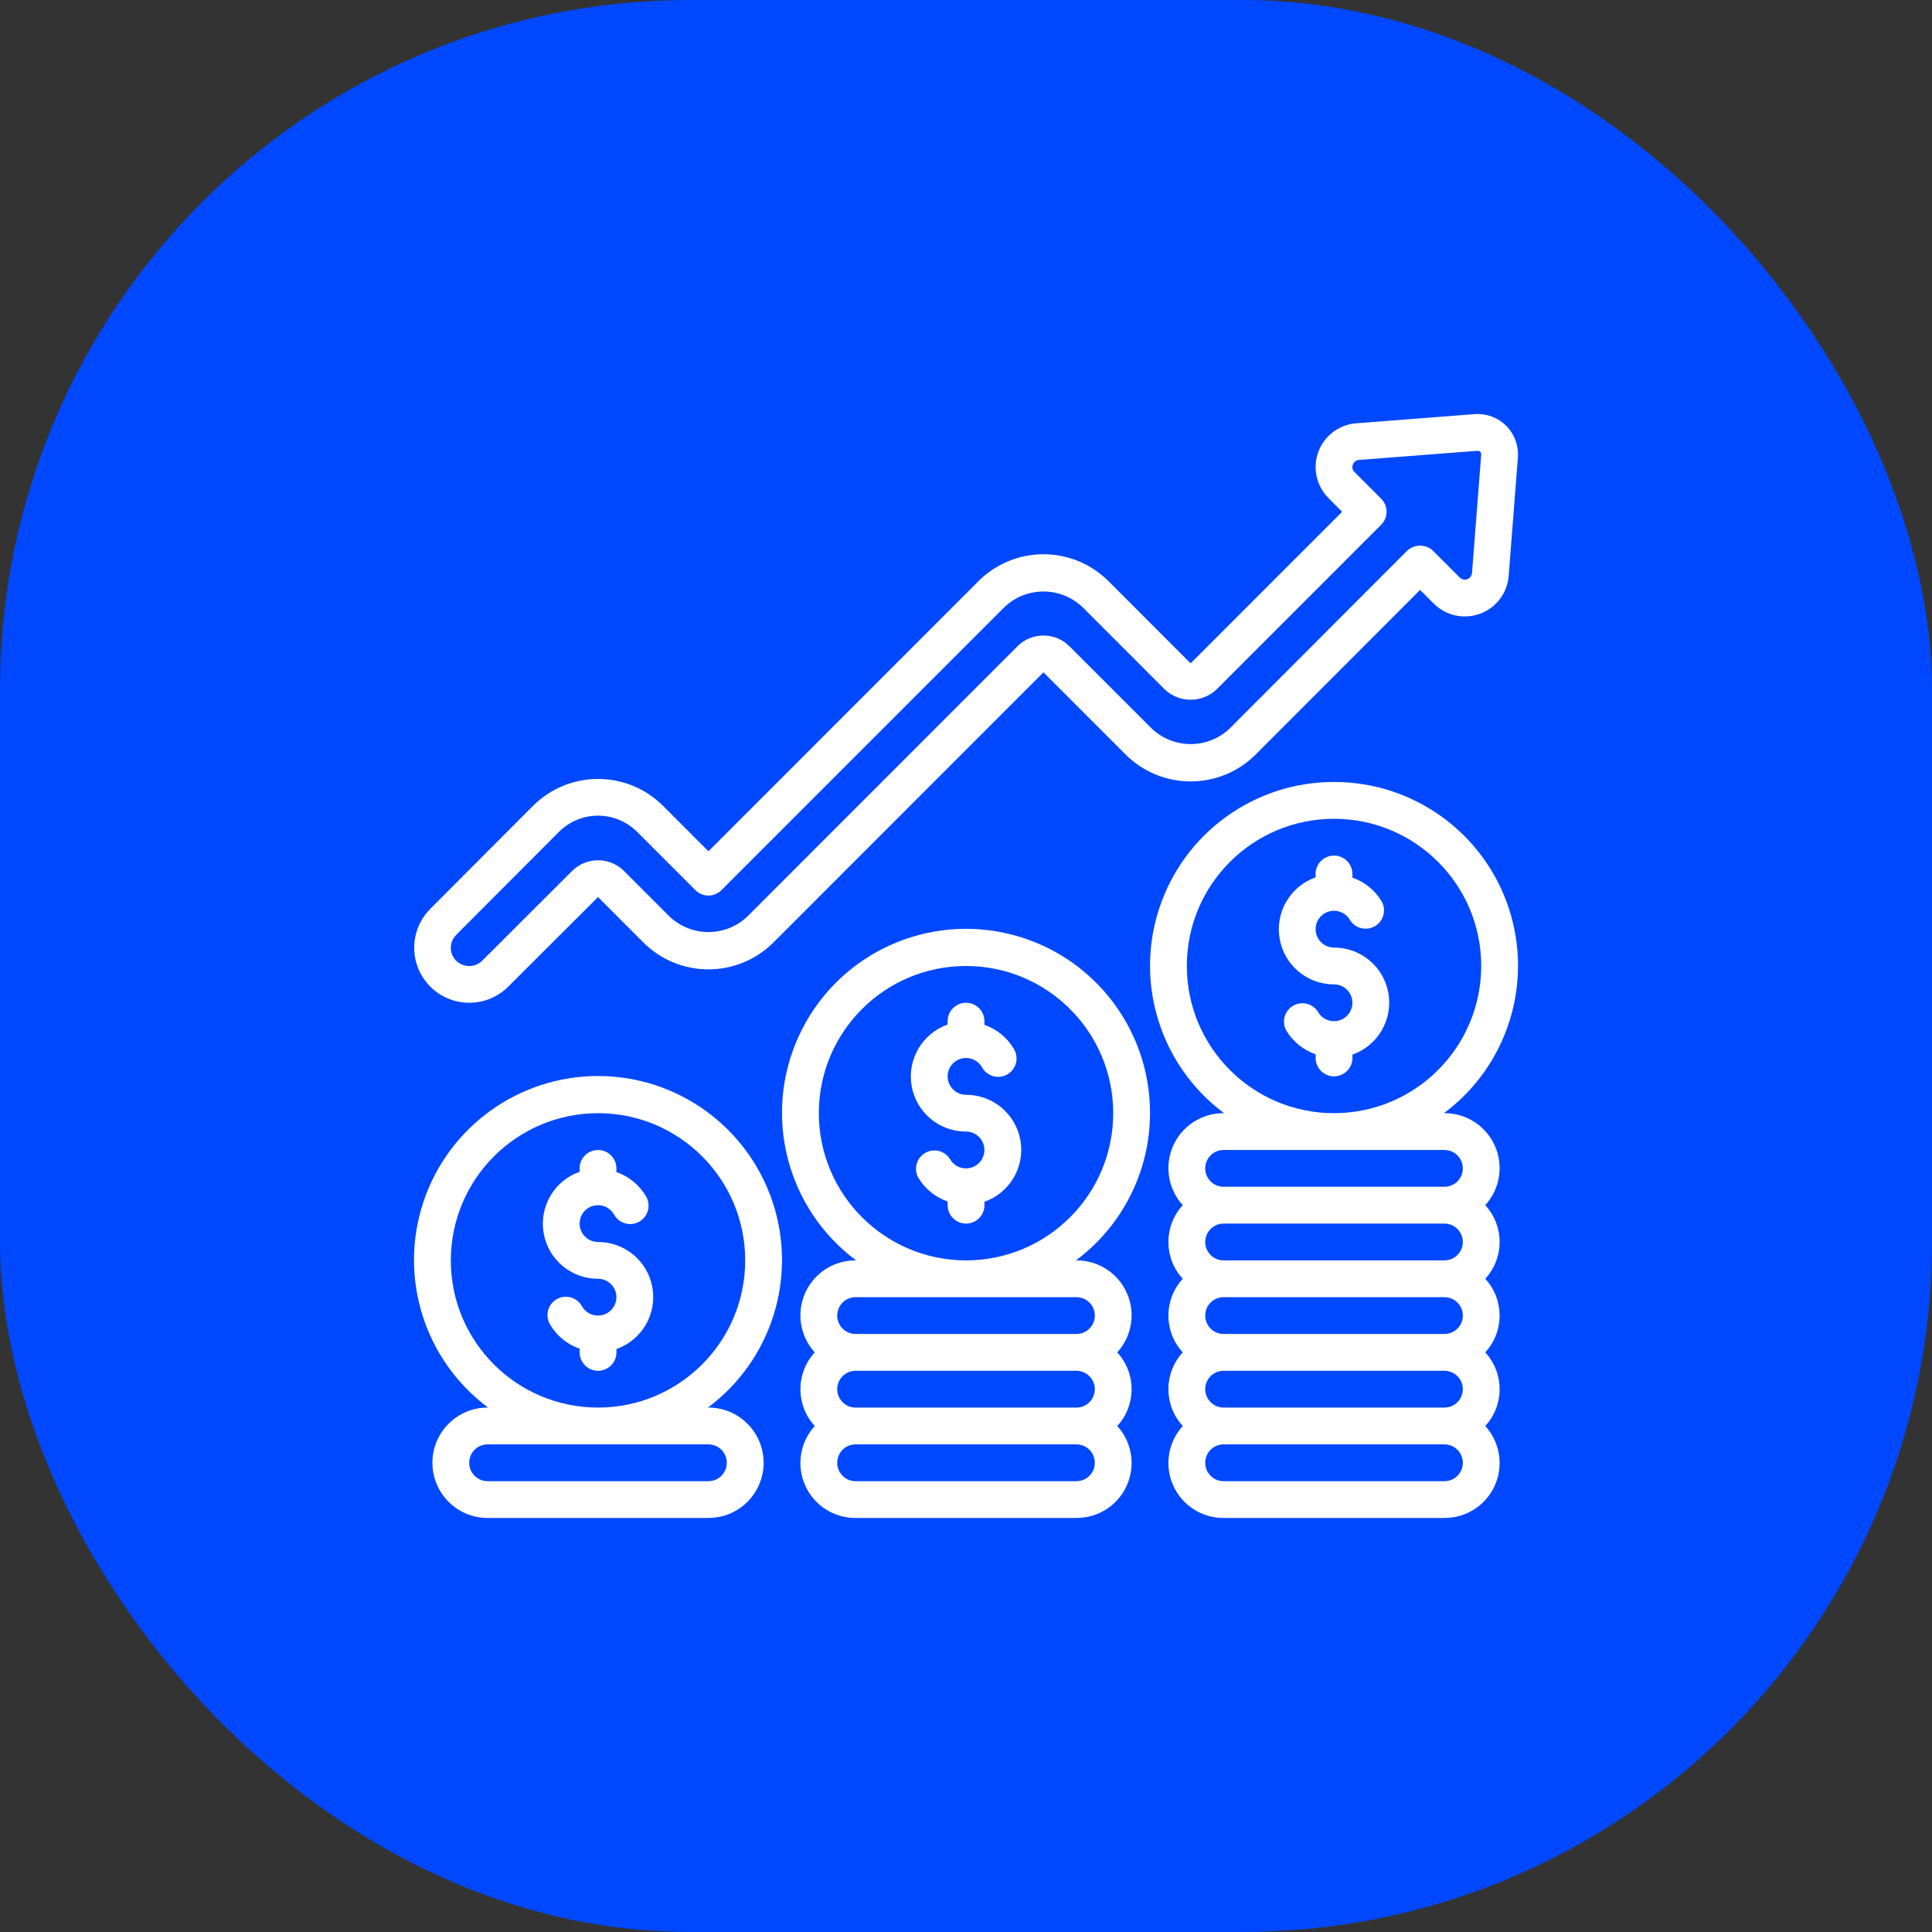 <svg width="56" height="56" viewBox="0 0 56 56" fill="none" xmlns="http://www.w3.org/2000/svg">
<rect x="0" y="0" width="56" height="56" fill="#333333" stroke="none"/>
<rect width="56" height="56" rx="20" fill="#0048FF"/>
<path d="M13.6 29.066C14.025 29.067 14.432 28.898 14.732 28.598C14.774 28.557 17.334 26.002 17.334 26.002L18.647 27.316C19.148 27.817 19.826 28.098 20.534 28.098C21.241 28.098 21.92 27.817 22.42 27.316L30.245 19.488L32.625 21.869C33.667 22.91 35.356 22.91 36.398 21.869L41.162 17.099L41.558 17.495C41.91 17.847 42.435 17.962 42.902 17.788C43.37 17.615 43.693 17.186 43.73 16.689L43.997 13.254V13.248C44.02 12.912 43.897 12.581 43.658 12.343C43.419 12.104 43.089 11.98 42.752 12.003L39.314 12.269C38.817 12.305 38.387 12.627 38.214 13.094C38.04 13.56 38.155 14.085 38.507 14.437L38.903 14.834L34.511 19.228L32.132 16.847C31.631 16.346 30.953 16.065 30.245 16.065C29.538 16.065 28.859 16.346 28.359 16.847L20.534 24.675L19.221 23.36C18.179 22.318 16.49 22.318 15.448 23.36L12.475 26.341C12.018 26.797 11.88 27.483 12.127 28.08C12.373 28.676 12.955 29.066 13.6 29.066ZM13.227 27.093L16.203 24.111C16.503 23.811 16.91 23.642 17.334 23.642C17.759 23.642 18.166 23.811 18.466 24.111L20.157 25.802C20.257 25.902 20.392 25.959 20.534 25.959C20.676 25.959 20.811 25.902 20.911 25.802L29.113 17.599C29.746 16.994 30.744 16.994 31.378 17.599L33.757 19.98C34.179 20.383 34.844 20.383 35.266 19.98L40.035 15.209C40.242 15.001 40.242 14.664 40.035 14.456L39.26 13.681C39.201 13.626 39.182 13.541 39.213 13.467C39.24 13.389 39.312 13.335 39.395 13.331L42.831 13.066C42.858 13.065 42.884 13.075 42.903 13.095C42.924 13.115 42.935 13.144 42.934 13.173L42.667 16.608C42.661 16.689 42.608 16.759 42.532 16.788C42.456 16.817 42.37 16.798 42.312 16.74L41.539 15.966C41.327 15.766 40.996 15.766 40.784 15.966L35.644 21.115C35.01 21.718 34.014 21.718 33.38 21.115L31 18.734C30.8 18.533 30.529 18.42 30.245 18.421C29.962 18.421 29.691 18.533 29.492 18.733L21.666 26.562C21.033 27.167 20.036 27.167 19.402 26.562L18.088 25.247C17.672 24.831 16.997 24.831 16.581 25.247L13.976 27.848C13.767 28.052 13.433 28.052 13.224 27.848C13.123 27.75 13.067 27.615 13.067 27.474C13.067 27.334 13.123 27.199 13.224 27.101L13.227 27.093Z" fill="white"/>
<path d="M33.334 32.266C33.338 29.755 31.59 27.58 29.137 27.045C26.683 26.51 24.188 27.759 23.147 30.045C22.106 32.33 22.8 35.032 24.814 36.533H24.8C24.168 36.53 23.594 36.901 23.337 37.479C23.081 38.057 23.19 38.732 23.616 39.2C23.062 39.803 23.062 40.73 23.616 41.333C23.19 41.8 23.081 42.475 23.337 43.053C23.594 43.631 24.168 44.002 24.8 43.999H31.2C31.833 44.002 32.407 43.631 32.663 43.053C32.92 42.475 32.81 41.8 32.384 41.333C32.939 40.73 32.939 39.803 32.384 39.2C32.81 38.732 32.92 38.057 32.663 37.479C32.407 36.901 31.833 36.53 31.2 36.533H31.187C32.536 35.529 33.332 33.948 33.334 32.266ZM31.734 40.266C31.734 40.561 31.495 40.8 31.2 40.8H24.8C24.506 40.8 24.267 40.561 24.267 40.266C24.267 39.972 24.506 39.733 24.8 39.733H31.2C31.495 39.733 31.734 39.972 31.734 40.266ZM31.2 42.933H24.8C24.506 42.933 24.267 42.694 24.267 42.4C24.267 42.105 24.506 41.866 24.8 41.866H31.2C31.495 41.866 31.734 42.105 31.734 42.4C31.734 42.694 31.495 42.933 31.2 42.933ZM31.2 37.599C31.495 37.599 31.734 37.838 31.734 38.133C31.734 38.427 31.495 38.666 31.2 38.666H24.8C24.506 38.666 24.267 38.427 24.267 38.133C24.267 37.838 24.506 37.599 24.8 37.599H31.2ZM23.734 32.266C23.734 29.91 25.644 28 28 28C30.357 28 32.267 29.91 32.267 32.266C32.267 34.623 30.357 36.533 28 36.533C25.645 36.53 23.736 34.621 23.734 32.266Z" fill="white"/>
<path fill-rule="evenodd" clip-rule="evenodd" d="M28 31.733C27.742 31.732 27.52 31.546 27.476 31.291C27.431 31.037 27.575 30.786 27.819 30.698C28.062 30.61 28.333 30.709 28.463 30.933C28.555 31.104 28.733 31.211 28.927 31.213C29.122 31.215 29.302 31.111 29.397 30.942C29.492 30.772 29.488 30.565 29.386 30.399C29.193 30.075 28.891 29.829 28.534 29.706V29.599C28.534 29.305 28.295 29.066 28 29.066C27.706 29.066 27.467 29.305 27.467 29.599V29.697C26.733 29.956 26.292 30.706 26.424 31.474C26.556 32.241 27.222 32.801 28 32.799C28.259 32.8 28.48 32.986 28.525 33.24C28.57 33.495 28.425 33.745 28.182 33.834C27.939 33.922 27.667 33.823 27.538 33.599C27.386 33.354 27.067 33.274 26.818 33.418C26.568 33.562 26.478 33.879 26.615 34.133C26.808 34.457 27.111 34.703 27.468 34.826V34.933C27.468 35.227 27.707 35.466 28.001 35.466C28.296 35.466 28.535 35.227 28.535 34.933V34.834C29.269 34.576 29.71 33.825 29.578 33.058C29.445 32.291 28.779 31.731 28 31.733Z" fill="white"/>
<path d="M38.667 22.666C36.37 22.663 34.329 24.134 33.606 26.315C32.882 28.495 33.638 30.894 35.48 32.266H35.467C34.835 32.263 34.261 32.635 34.004 33.213C33.748 33.791 33.857 34.465 34.283 34.933C33.728 35.536 33.728 36.463 34.283 37.066C33.728 37.669 33.728 38.596 34.283 39.199C33.728 39.802 33.728 40.73 34.283 41.333C33.857 41.8 33.748 42.475 34.004 43.053C34.261 43.631 34.835 44.002 35.467 43.999H41.867C42.499 44.002 43.074 43.631 43.33 43.053C43.587 42.475 43.477 41.8 43.051 41.333C43.606 40.73 43.606 39.802 43.051 39.199C43.606 38.596 43.606 37.669 43.051 37.066C43.606 36.463 43.606 35.536 43.051 34.933C43.477 34.465 43.587 33.791 43.33 33.213C43.074 32.635 42.499 32.263 41.867 32.266H41.853C43.697 30.895 44.453 28.495 43.73 26.315C43.006 24.134 40.965 22.663 38.667 22.666ZM42.401 35.999C42.401 36.294 42.162 36.533 41.867 36.533H35.467C35.173 36.533 34.934 36.294 34.934 35.999C34.934 35.705 35.173 35.466 35.467 35.466H41.867C42.162 35.466 42.401 35.705 42.401 35.999ZM42.401 38.133C42.401 38.427 42.162 38.666 41.867 38.666H35.467C35.173 38.666 34.934 38.427 34.934 38.133C34.934 37.838 35.173 37.599 35.467 37.599H41.867C42.162 37.599 42.401 37.838 42.401 38.133ZM42.401 40.266C42.401 40.561 42.162 40.799 41.867 40.799H35.467C35.173 40.799 34.934 40.561 34.934 40.266C34.934 39.971 35.173 39.733 35.467 39.733H41.867C42.162 39.733 42.401 39.971 42.401 40.266ZM41.867 42.933H35.467C35.173 42.933 34.934 42.694 34.934 42.399C34.934 42.105 35.173 41.866 35.467 41.866H41.867C42.162 41.866 42.401 42.105 42.401 42.399C42.401 42.694 42.162 42.933 41.867 42.933ZM41.867 33.333C42.162 33.333 42.401 33.572 42.401 33.866C42.401 34.161 42.162 34.399 41.867 34.399H35.467C35.173 34.399 34.934 34.161 34.934 33.866C34.934 33.572 35.173 33.333 35.467 33.333H41.867ZM38.667 32.266C36.311 32.266 34.401 30.356 34.401 27.999C34.401 25.643 36.311 23.733 38.667 23.733C41.024 23.733 42.934 25.643 42.934 27.999C42.931 30.355 41.023 32.263 38.667 32.266Z" fill="white"/>
<path fill-rule="evenodd" clip-rule="evenodd" d="M38.667 27.466C38.408 27.466 38.187 27.28 38.142 27.025C38.097 26.77 38.242 26.52 38.485 26.431C38.728 26.343 39 26.442 39.129 26.666C39.281 26.911 39.6 26.991 39.85 26.847C40.099 26.703 40.189 26.387 40.052 26.133C39.859 25.808 39.557 25.562 39.2 25.439V25.333C39.2 25.038 38.961 24.799 38.667 24.799C38.372 24.799 38.133 25.038 38.133 25.333V25.431C37.399 25.689 36.959 26.44 37.091 27.207C37.222 27.974 37.889 28.534 38.667 28.533C38.926 28.533 39.147 28.719 39.192 28.974C39.236 29.229 39.092 29.479 38.849 29.567C38.605 29.656 38.334 29.557 38.204 29.333C38.053 29.087 37.734 29.007 37.484 29.151C37.234 29.296 37.145 29.612 37.281 29.866C37.475 30.191 37.777 30.436 38.135 30.559V30.666C38.135 30.96 38.373 31.199 38.668 31.199C38.962 31.199 39.201 30.96 39.201 30.666V30.568C39.936 30.309 40.376 29.558 40.244 28.791C40.112 28.024 39.445 27.464 38.667 27.466Z" fill="white"/>
<path d="M14.147 40.799H14.134C13.25 40.799 12.534 41.516 12.534 42.399C12.534 43.283 13.25 43.999 14.134 43.999H20.534C21.417 43.999 22.134 43.283 22.134 42.399C22.134 41.516 21.417 40.799 20.534 40.799H20.52C22.364 39.426 23.119 37.026 22.396 34.844C21.672 32.662 19.632 31.189 17.334 31.189C15.035 31.189 12.995 32.662 12.271 34.844C11.548 37.026 12.304 39.426 14.147 40.799ZM20.534 41.866C20.828 41.866 21.067 42.105 21.067 42.399C21.067 42.694 20.828 42.933 20.534 42.933H14.134C13.839 42.933 13.6 42.694 13.6 42.399C13.6 42.105 13.839 41.866 14.134 41.866H20.534ZM17.334 32.266C19.69 32.266 21.6 34.176 21.6 36.533C21.6 38.889 19.69 40.799 17.334 40.799C14.977 40.799 13.067 38.889 13.067 36.533C13.07 34.177 14.978 32.269 17.334 32.266Z" fill="white"/>
<path fill-rule="evenodd" clip-rule="evenodd" d="M17.334 37.066C17.593 37.067 17.814 37.252 17.859 37.507C17.903 37.762 17.759 38.013 17.515 38.101C17.272 38.189 17.001 38.09 16.871 37.866C16.779 37.695 16.601 37.588 16.407 37.586C16.213 37.584 16.033 37.688 15.937 37.857C15.842 38.026 15.846 38.234 15.948 38.4C16.142 38.724 16.444 38.97 16.802 39.093V39.2C16.802 39.494 17.04 39.733 17.335 39.733C17.629 39.733 17.868 39.494 17.868 39.2V39.102C18.603 38.843 19.043 38.092 18.911 37.325C18.779 36.558 18.112 35.998 17.334 36C17.075 35.999 16.854 35.813 16.809 35.559C16.764 35.304 16.909 35.053 17.152 34.965C17.395 34.877 17.667 34.976 17.796 35.2C17.888 35.371 18.066 35.478 18.261 35.48C18.455 35.482 18.635 35.378 18.73 35.209C18.826 35.039 18.822 34.832 18.719 34.666C18.526 34.342 18.224 34.096 17.867 33.973V33.866C17.867 33.572 17.628 33.333 17.334 33.333C17.039 33.333 16.8 33.572 16.8 33.866V33.965C16.066 34.223 15.626 34.974 15.758 35.741C15.889 36.508 16.555 37.068 17.334 37.066Z" fill="white"/>
</svg>
